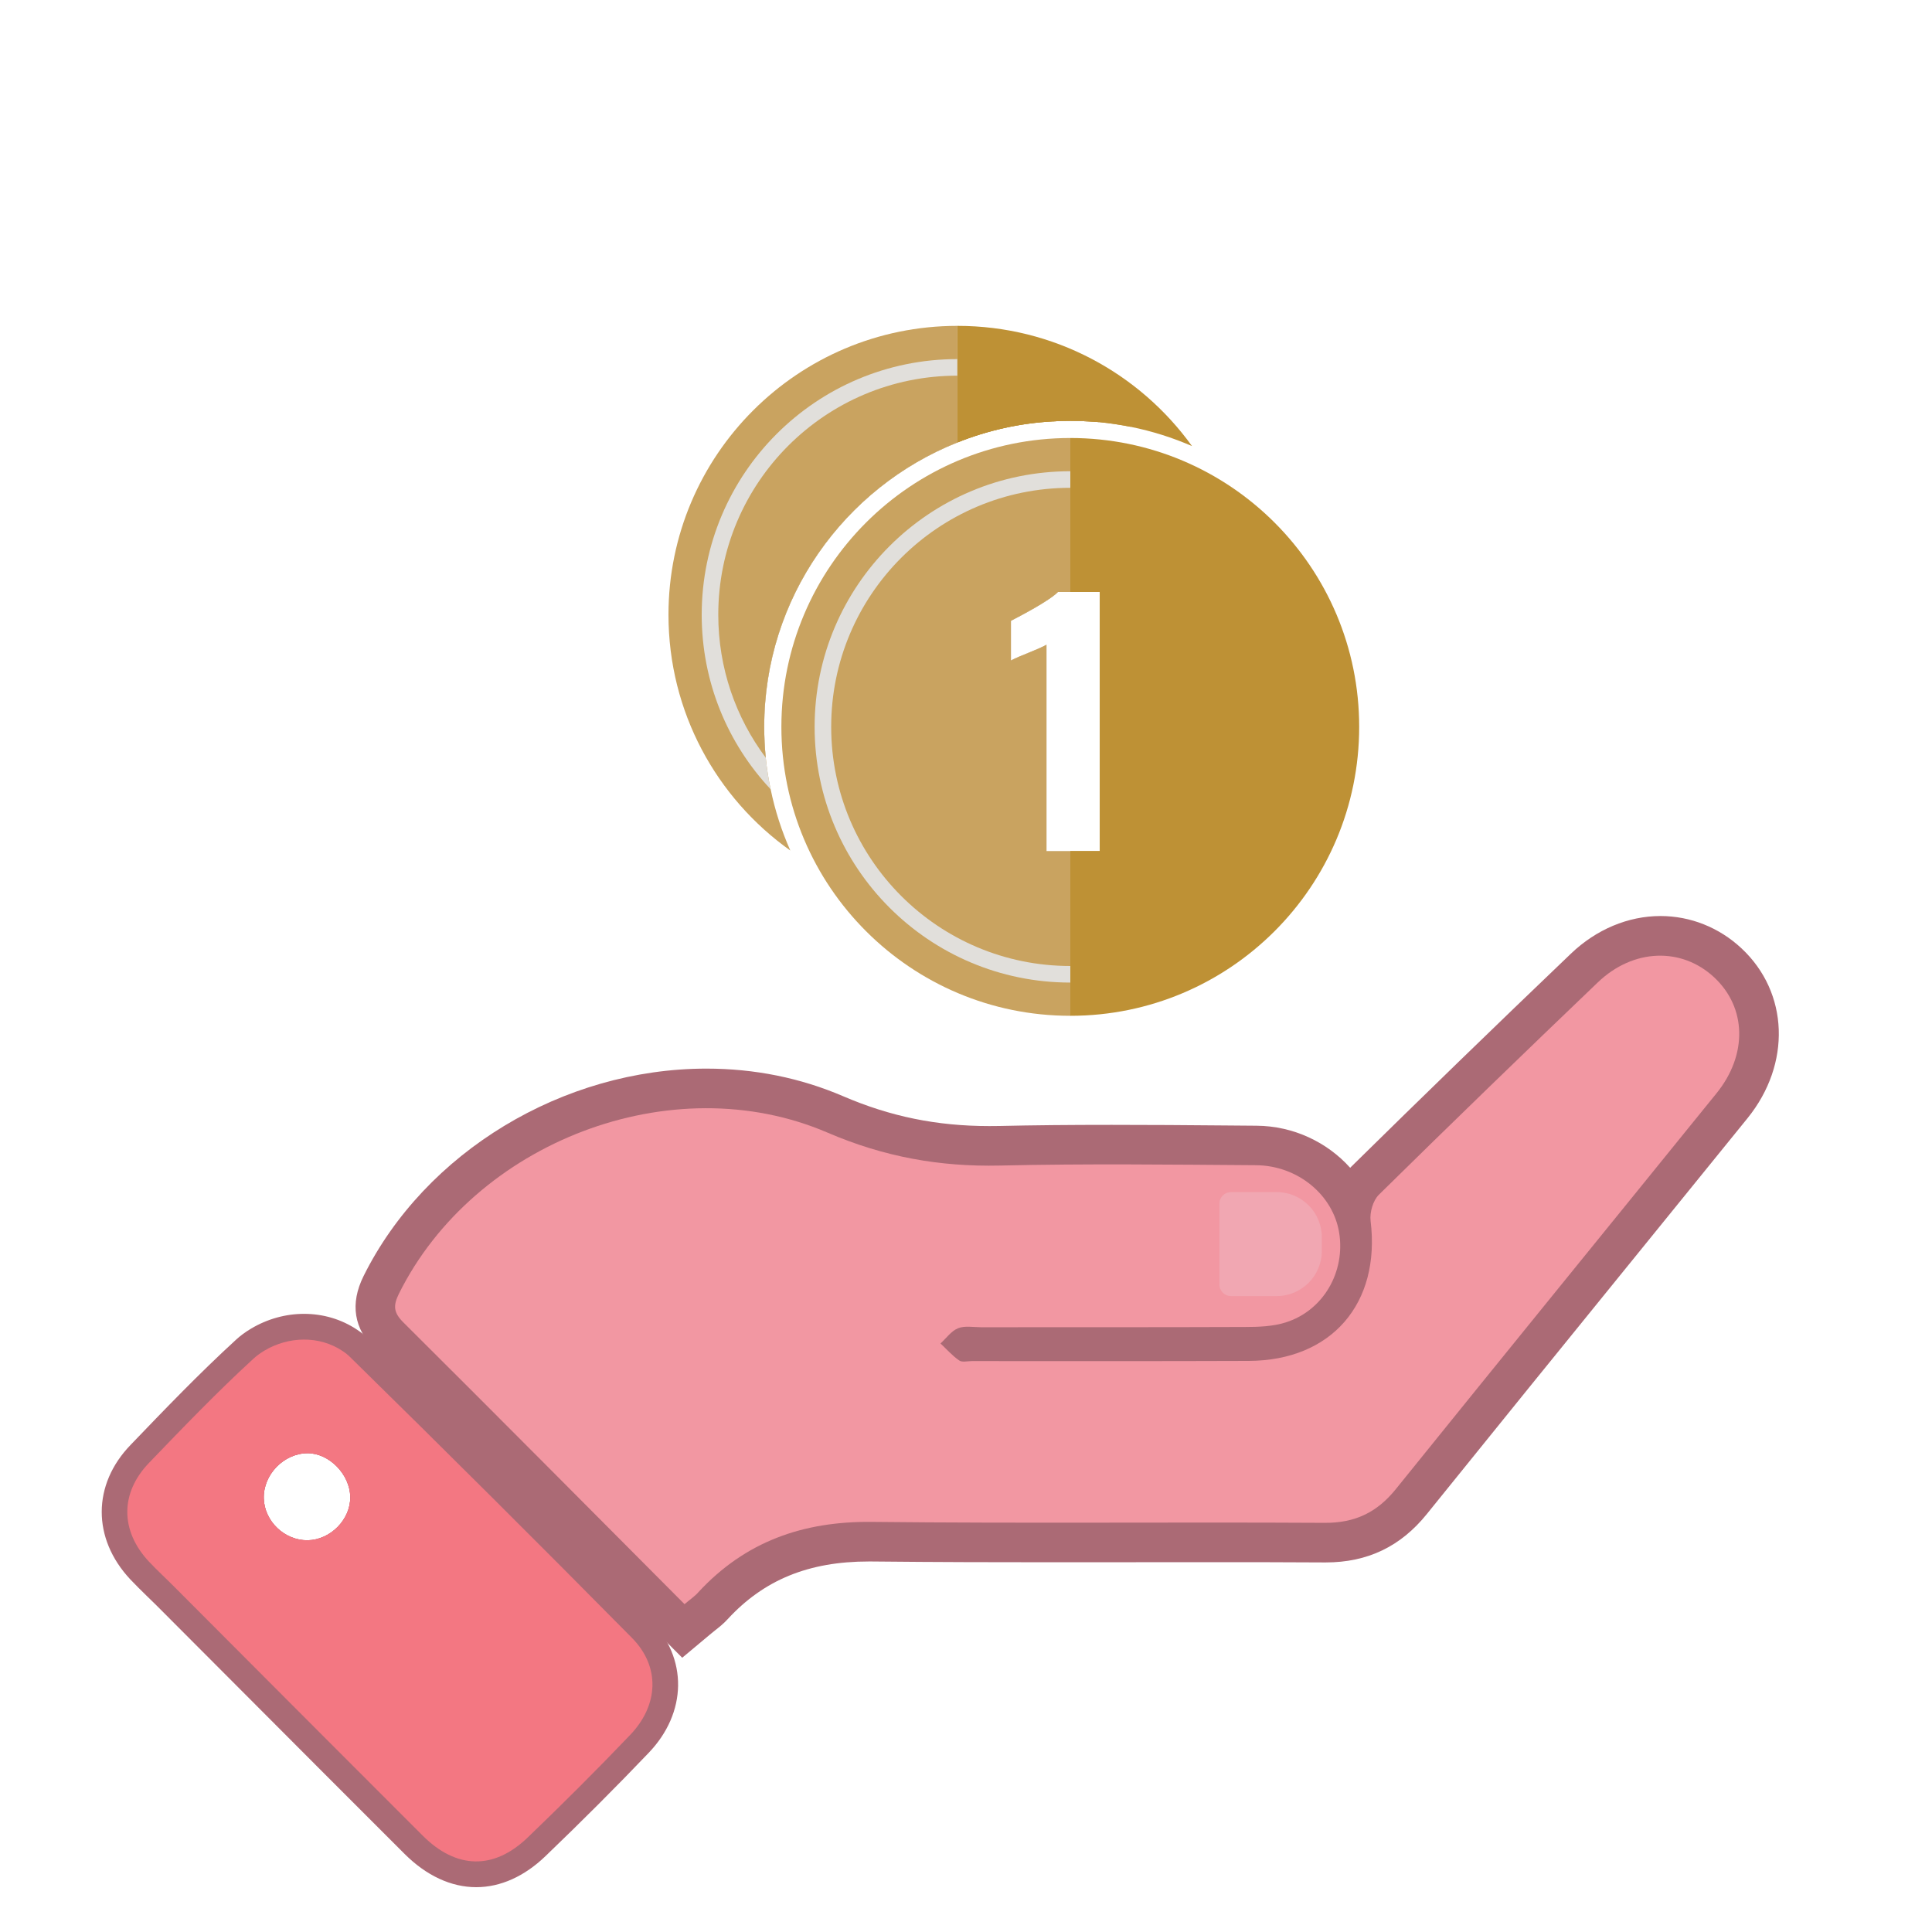 <?xml version="1.0" encoding="utf-8"?>
<!-- Generator: Adobe Illustrator 28.0.0, SVG Export Plug-In . SVG Version: 6.00 Build 0)  -->
<svg version="1.1" id="Layer_1" xmlns="http://www.w3.org/2000/svg" xmlns:xlink="http://www.w3.org/1999/xlink" x="0px" y="0px"
	 viewBox="0 0 225 225" style="enable-background:new 0 0 225 225;" xml:space="preserve">
<style type="text/css">
	.st0{fill:#414042;}
	.st1{fill:#ABADB0;}
	.st2{fill:#C9A360;}
	.st3{fill:#BE9135;}
	.st4{fill:#E1DFDB;}
	.st5{fill:#65698E;}
	.st6{fill-rule:evenodd;clip-rule:evenodd;fill:#354D62;}
	.st7{fill-rule:evenodd;clip-rule:evenodd;fill:#263B48;}
	.st8{fill-rule:evenodd;clip-rule:evenodd;fill:#3F5B79;}
	.st9{fill-rule:evenodd;clip-rule:evenodd;fill:#3C5B74;}
	.st10{fill-rule:evenodd;clip-rule:evenodd;fill:#725E51;}
	.st11{fill-rule:evenodd;clip-rule:evenodd;fill:#41372F;}
	.st12{fill-rule:evenodd;clip-rule:evenodd;fill:#DFCCB6;}
	.st13{fill-rule:evenodd;clip-rule:evenodd;fill:#ECDCC3;}
	.st14{fill-rule:evenodd;clip-rule:evenodd;fill:#6D6155;}
	.st15{fill:#41362E;}
	.st16{fill-rule:evenodd;clip-rule:evenodd;fill:#557952;}
	.st17{fill-rule:evenodd;clip-rule:evenodd;fill:#73924C;}
	.st18{fill-rule:evenodd;clip-rule:evenodd;fill:#78A050;}
	.st19{fill-rule:evenodd;clip-rule:evenodd;fill:#B1C28B;}
	.st20{fill-rule:evenodd;clip-rule:evenodd;fill:#C49D30;}
	.st21{fill-rule:evenodd;clip-rule:evenodd;fill:#D5AF4B;}
	.st22{fill-rule:evenodd;clip-rule:evenodd;fill:#F0BF3A;}
	.st23{fill-rule:evenodd;clip-rule:evenodd;fill:#FED364;}
	.st24{fill-rule:evenodd;clip-rule:evenodd;fill:#5A53A3;}
	.st25{fill-rule:evenodd;clip-rule:evenodd;fill:#343778;}
	.st26{fill-rule:evenodd;clip-rule:evenodd;fill:#ACBDCC;}
	.st27{fill-rule:evenodd;clip-rule:evenodd;fill:#A1B3C2;}
	.st28{fill-rule:evenodd;clip-rule:evenodd;fill:#3F7EC1;}
	.st29{fill-rule:evenodd;clip-rule:evenodd;fill:#2F76BC;}
	.st30{fill-rule:evenodd;clip-rule:evenodd;fill:#95D1F2;}
	.st31{fill-rule:evenodd;clip-rule:evenodd;fill:#1A4790;}
	.st32{fill-rule:evenodd;clip-rule:evenodd;fill:#97D8F7;}
	.st33{fill-rule:evenodd;clip-rule:evenodd;fill:#203E79;}
	.st34{fill-rule:evenodd;clip-rule:evenodd;fill:#7EB3E1;}
	.st35{fill-rule:evenodd;clip-rule:evenodd;fill:#13434A;}
	.st36{fill-rule:evenodd;clip-rule:evenodd;fill:#195962;}
	.st37{fill-rule:evenodd;clip-rule:evenodd;fill:#1E6C77;}
	.st38{fill-rule:evenodd;clip-rule:evenodd;fill:#FFF6EB;}
	.st39{fill-rule:evenodd;clip-rule:evenodd;fill:#75CEE3;}
	.st40{fill-rule:evenodd;clip-rule:evenodd;fill:#64C9D9;}
	.st41{fill-rule:evenodd;clip-rule:evenodd;fill:#CFECF2;}
	.st42{fill-rule:evenodd;clip-rule:evenodd;fill:#AADEE9;}
	.st43{fill-rule:evenodd;clip-rule:evenodd;fill:#317890;}
	.st44{fill-rule:evenodd;clip-rule:evenodd;fill:#E6F5F8;}
	.st45{fill-rule:evenodd;clip-rule:evenodd;fill:#CBEAEF;}
	.st46{fill-rule:evenodd;clip-rule:evenodd;fill:#3FAAB0;}
	.st47{fill-rule:evenodd;clip-rule:evenodd;fill:#37979C;}
	.st48{fill-rule:evenodd;clip-rule:evenodd;fill:#4FC3CA;}
	.st49{fill-rule:evenodd;clip-rule:evenodd;fill:#F04A32;}
	.st50{fill:#37979C;}
	.st51{fill-rule:evenodd;clip-rule:evenodd;fill:#9B9B9B;}
	.st52{fill-rule:evenodd;clip-rule:evenodd;fill:#8A8A8A;}
	.st53{fill-rule:evenodd;clip-rule:evenodd;fill:#626363;}
	.st54{fill-rule:evenodd;clip-rule:evenodd;fill:#515251;}
	.st55{fill-rule:evenodd;clip-rule:evenodd;fill:#3E3E3E;}
	.st56{fill-rule:evenodd;clip-rule:evenodd;fill:#B3B4B4;}
	.st57{fill-rule:evenodd;clip-rule:evenodd;fill:#D32027;}
	.st58{fill:#8A8A8A;}
	.st59{fill:#828282;}
	.st60{fill:#727373;}
	.st61{fill:#AB6A75;}
	.st62{fill:#F297A2;}
	.st63{fill:#F37782;}
	.st64{fill:#52799C;}
	.st65{fill:#ADD6F2;}
	.st66{fill:#A6CE3A;}
	.st67{fill:#D0E39B;}
	.st68{fill:#8670B2;}
	.st69{fill:#61C6C6;}
	.st70{opacity:0.4;fill:#8670B2;}
	.st71{fill:#94D5D5;}
	.st72{opacity:0.5;fill:#61C6C6;}
	.st73{fill:#B7D661;}
	.st74{opacity:0.3;fill:#FFFFFF;}
	.st75{fill:#C8DF89;}
	.st76{opacity:0.5;fill:#F58982;}
	.st77{opacity:0.5;fill:#FFFFFF;}
	.st78{fill:url(#SVGID_1_);}
	.st79{fill:url(#SVGID_00000034081771398955814780000001380572963937890699_);}
	.st80{fill:url(#SVGID_00000013887660269835257900000017047582306203670702_);}
	.st81{fill:url(#SVGID_00000157293110412001366900000011538189285042702491_);}
	.st82{fill:url(#SVGID_00000003100239924681362020000011491278600575127220_);}
	.st83{opacity:0.5;fill:#8670B2;}
	.st84{fill:#3F3B23;}
	.st85{fill:#716A3A;}
	.st86{clip-path:url(#SVGID_00000033328548591051731220000002259038390656010912_);}
	.st87{clip-path:url(#SVGID_00000181045846586279795750000009234214341384635803_);fill:#F8DB94;}
	.st88{fill:url(#SVGID_00000156578336667367863510000009905307551812987070_);}
	.st89{fill:none;stroke:#524B48;stroke-width:0.351;stroke-miterlimit:10;}
	.st90{fill:none;stroke:#524B48;stroke-width:0.25;stroke-miterlimit:10;}
	.st91{fill:#413C20;}
	.st92{fill-rule:evenodd;clip-rule:evenodd;fill:#393622;}
	.st93{fill:#9B9A9A;}
	.st94{fill:#8CCEF2;}
	.st95{fill:#73BDE9;}
	.st96{fill:#F3FAFE;}
	.st97{fill:#E8CB5F;}
	.st98{fill:#FAA736;}
	.st99{fill:#C2DA69;}
	.st100{fill:#FBF05F;}
	.st101{fill:#58595B;}
	.st102{fill:#F4DF99;}
	.st103{fill:#F6B75A;}
	.st104{fill:#F2F2F2;}
	.st105{opacity:0.58;fill:#EFB4BE;}
	.st106{clip-path:url(#SVGID_00000119116235512135850320000015259388639386658443_);}
	.st107{fill:url(#SVGID_00000013884950402446140860000010626536963980432516_);}
	.st108{fill:#FEF48F;}
	.st109{fill:#61CBF5;}
	.st110{fill:#F15728;}
	.st111{fill:#24B9A4;}
	.st112{fill:#211649;}
	.st113{fill:#5A52A3;}
	.st114{fill:#EF549E;}
	.st115{fill:url(#SVGID_00000088114438947867785170000001111344469498077602_);}
</style>
<g>
	<path class="st2" d="M111.5,37.95v13.58C98.33,56.77,89,69.64,89,84.65c0,1.21,0.06,2.41,0.18,3.59c0.12,1.25,0.31,2.47,0.57,3.68
		c0.51,2.48,1.29,4.87,2.29,7.13c-8.59-6.1-14.19-16.12-14.19-27.46C77.85,53.01,92.92,37.95,111.5,37.95z"/>
	<path class="st3" d="M138.82,51.95c-2.26-0.98-4.65-1.74-7.13-2.24c-1.21-0.24-2.44-0.43-3.69-0.55c-0.45-0.04-0.9-0.07-1.35-0.09
		c-0.66-0.04-1.33-0.06-2-0.06s-1.34,0.02-2,0.06c-3.92,0.21-7.67,1.07-11.15,2.46V37.95C122.75,37.95,132.71,43.47,138.82,51.95z"
		/>
	<path class="st4" d="M111.5,41.82v9.71C98.33,56.77,89,69.64,89,84.65c0,1.21,0.06,2.41,0.18,3.59c0.12,1.25,0.31,2.47,0.57,3.68
		c-4.99-5.32-8.03-12.46-8.03-20.33C81.72,55.15,95.06,41.82,111.5,41.82z"/>
	<path class="st3" d="M131.69,49.71c-1.21-0.24-2.44-0.43-3.69-0.55c-0.45-0.04-0.9-0.07-1.35-0.09c-0.66-0.04-1.33-0.06-2-0.06
		s-1.34,0.02-2,0.06c-3.92,0.21-7.67,1.07-11.15,2.46v-9.71C119.29,41.82,126.38,44.81,131.69,49.71z"/>
	<path class="st2" d="M111.5,43.75v7.78C98.33,56.77,89,69.64,89,84.65c0,1.21,0.06,2.41,0.18,3.59
		c-3.48-4.65-5.53-10.41-5.53-16.65C83.65,56.21,96.12,43.75,111.5,43.75z"/>
	<path class="st3" d="M128,49.16c-0.45-0.04-0.9-0.07-1.35-0.09c-0.66-0.04-1.33-0.06-2-0.06s-1.34,0.02-2,0.06
		c-3.92,0.21-7.67,1.07-11.15,2.46v-7.78C117.68,43.75,123.38,45.76,128,49.16z"/>
</g>
<g>
	<path class="st61" d="M69.21,182.78c-8.74-8.78-17-17.08-25.48-25.52c-2.53-2.51-2.99-5.42-1.39-8.65
		c7.18-14.45,23.23-24.16,39.93-24.16c5.6,0,10.95,1.08,15.91,3.21c5.53,2.38,10.94,3.48,17.03,3.48c0.38,0,0.77,0,1.16-0.01
		c3.92-0.09,8.2-0.13,13.08-0.13c4.41,0,8.82,0.03,13.23,0.07l3.66,0.03c4.29,0.03,8.23,1.92,10.9,4.9c0.05-0.05,0.1-0.1,0.15-0.15
		c8.12-7.99,16.71-16.33,25.56-24.79c2.95-2.82,6.66-4.38,10.43-4.38c3.48,0,6.83,1.33,9.43,3.76c5.52,5.15,5.82,13.46,0.71,19.78
		c-4.56,5.63-9.13,11.26-13.7,16.89c-7.76,9.56-15.78,19.45-23.64,29.2c-3.06,3.8-6.92,5.65-11.79,5.65l-0.11,0
		c-4.43-0.03-8.87-0.03-13.31-0.03c-3.11,0-15.57,0.01-18.69,0.01c-5.67,0-13.16-0.01-20.75-0.09l-0.37,0
		c-6.97,0-12.19,2.13-16.41,6.71c-0.5,0.55-1,0.94-1.47,1.31c-0.18,0.14-0.37,0.29-0.59,0.48l-3.24,2.71L69.21,182.78z"/>
	<path class="st62" d="M79.72,186.82C68.67,175.73,57.86,164.83,46.97,154c-1.14-1.14-1.2-1.94-0.51-3.34
		c8.76-17.62,31.75-26.56,49.9-18.76c6.58,2.83,13.07,4,20.1,3.84c9.94-0.23,19.88-0.11,29.82-0.04c4.88,0.04,8.98,3.48,9.68,7.87
		c0.73,4.57-1.85,9.06-6.23,10.44c-1.49,0.47-3.16,0.53-4.75,0.53c-10.24,0.04-20.49,0.02-30.73,0.03c-0.9,0-1.9-0.2-2.68,0.12
		c-0.79,0.32-1.37,1.16-2.04,1.77c0.72,0.67,1.38,1.43,2.18,1.98c0.34,0.24,0.98,0.07,1.48,0.07c10.74,0,21.49,0.02,32.23-0.02
		c9.66-0.03,15.38-6.69,14.2-16.3c-0.12-0.98,0.28-2.38,0.96-3.05c8.44-8.31,16.95-16.55,25.51-24.74
		c4.13-3.95,9.75-4.11,13.54-0.58c3.77,3.51,3.92,9.01,0.27,13.51c-12.44,15.37-24.93,30.7-37.34,46.09
		c-2.19,2.72-4.76,3.95-8.29,3.93c-17.57-0.1-35.15,0.08-52.72-0.11c-8.01-0.09-14.76,2.28-20.22,8.19
		C80.96,185.87,80.45,186.2,79.72,186.82z"/>
	<path class="st63" d="M73.6,190.75c-10.86-10.99-21.8-21.89-32.83-32.71c-0.26-0.26-0.55-0.49-0.87-0.7
		c-2.73-1.82-6.29-1.72-9.1-0.05c-0.46,0.28-0.89,0.58-1.28,0.94c-4.21,3.86-8.18,7.99-12.14,12.11c-3.42,3.53-3.38,7.95-0.03,11.53
		c0.96,1.02,2,1.97,2.98,2.96c9.64,9.66,19.26,19.32,28.91,28.96c3.9,3.89,8.26,4.01,12.21,0.21c4.05-3.89,8.03-7.86,11.91-11.92
		C76.72,198.59,76.91,194.1,73.6,190.75z M35.83,179.38c-2.68,0.03-5.03-2.2-5.11-4.87c-0.08-2.76,2.32-5.25,5.09-5.27
		c2.52-0.01,4.95,2.46,4.98,5.1C40.83,176.96,38.48,179.34,35.83,179.38z"/>
	<path class="st61" d="M75.73,188.64c-10.79-10.92-21.84-21.94-32.84-32.72c-0.4-0.4-0.84-0.76-1.33-1.08
		c-1.8-1.2-3.93-1.83-6.15-1.83c-2.14,0-4.27,0.59-6.17,1.72c-0.7,0.42-1.25,0.83-1.75,1.29c-4.29,3.93-8.35,8.16-12.26,12.23
		c-4.49,4.63-4.51,10.92-0.06,15.68c0.6,0.64,1.24,1.26,1.87,1.88c0.39,0.37,0.78,0.75,1.17,1.14l8.46,8.48
		c6.81,6.83,13.62,13.66,20.45,20.48c2.54,2.53,5.42,3.87,8.34,3.87c2.82,0,5.61-1.25,8.07-3.62c4.23-4.06,8.27-8.1,11.99-12
		C80.04,199.47,80.13,193.09,75.73,188.64z M35.83,179.38c-2.68,0.03-5.03-2.2-5.11-4.87c-0.08-2.76,2.32-5.25,5.09-5.27
		c2.52-0.01,4.95,2.46,4.98,5.1C40.83,176.96,38.48,179.34,35.83,179.38z"/>
	<path class="st63" d="M73.6,190.75c-10.86-10.99-21.8-21.89-32.83-32.71c-0.26-0.26-0.55-0.49-0.87-0.7
		c-2.73-1.82-6.29-1.72-9.1-0.05c-0.46,0.28-0.89,0.58-1.28,0.94c-4.21,3.86-8.18,7.99-12.14,12.11c-3.42,3.53-3.38,7.95-0.03,11.53
		c0.96,1.02,2,1.97,2.98,2.96c9.64,9.66,19.26,19.32,28.91,28.96c3.9,3.89,8.26,4.01,12.21,0.21c4.05-3.89,8.03-7.86,11.91-11.92
		C76.72,198.59,76.91,194.1,73.6,190.75z M35.83,179.38c-2.68,0.03-5.03-2.2-5.11-4.87c-0.08-2.76,2.32-5.25,5.09-5.27
		c2.52-0.01,4.95,2.46,4.98,5.1C40.83,176.96,38.48,179.34,35.83,179.38z"/>
</g>
<g>
	<path class="st2" d="M126.65,49.01v0.06c-0.66-0.04-1.33-0.06-2-0.06H126.65z"/>
	<path class="st2" d="M124.65,51.01v17.93h-1.44c-1.01,1.04-4.4,2.8-5.48,3.36v4.62c1.16-0.6,3.06-1.23,4.14-1.83v24.04h2.78v19.17
		C106.07,118.3,91,103.24,91,84.65C91,66.07,106.07,51.01,124.65,51.01z"/>
	<path class="st3" d="M124.65,49.01c-0.67,0-1.34,0.02-2,0.06v-0.06H124.65z"/>
	<path class="st3" d="M158.29,84.65c0,18.59-15.06,33.65-33.64,33.65V99.13h3.44V68.94h-3.44V51.01
		C143.23,51.01,158.29,66.07,158.29,84.65z"/>
	<path class="st4" d="M124.65,54.88v14.06h-1.44c-1.01,1.04-4.4,2.8-5.48,3.36v4.62c1.16-0.6,3.06-1.23,4.14-1.83v24.04h2.78v15.3
		c-16.44,0-29.78-13.33-29.78-29.78C94.87,68.21,108.21,54.88,124.65,54.88z"/>
	<path class="st3" d="M154.42,84.65c0,16.45-13.33,29.78-29.77,29.78v-15.3h3.44V68.94h-3.44V54.88
		C141.09,54.88,154.42,68.21,154.42,84.65z"/>
	<path class="st2" d="M117.73,72.3v4.62c1.16-0.6,3.06-1.23,4.14-1.83v24.04h2.78v13.37c-15.38,0-27.85-12.46-27.85-27.85
		c0-15.38,12.47-27.84,27.85-27.84v12.13h-1.44C122.2,69.98,118.81,71.74,117.73,72.3z"/>
	<path class="st3" d="M152.49,84.65c0,15.39-12.46,27.85-27.84,27.85V99.13h3.44V68.94h-3.44V56.81
		C140.03,56.81,152.49,69.27,152.49,84.65z"/>
</g>
<path class="st105" d="M148.68,150.94h-5.32c-0.75,0-1.35-0.61-1.35-1.35v-9.41c0-0.75,0.61-1.35,1.35-1.35h5.32
	c2.91,0,5.26,2.36,5.26,5.26v1.59C153.94,148.58,151.58,150.94,148.68,150.94z"/>
</svg>
